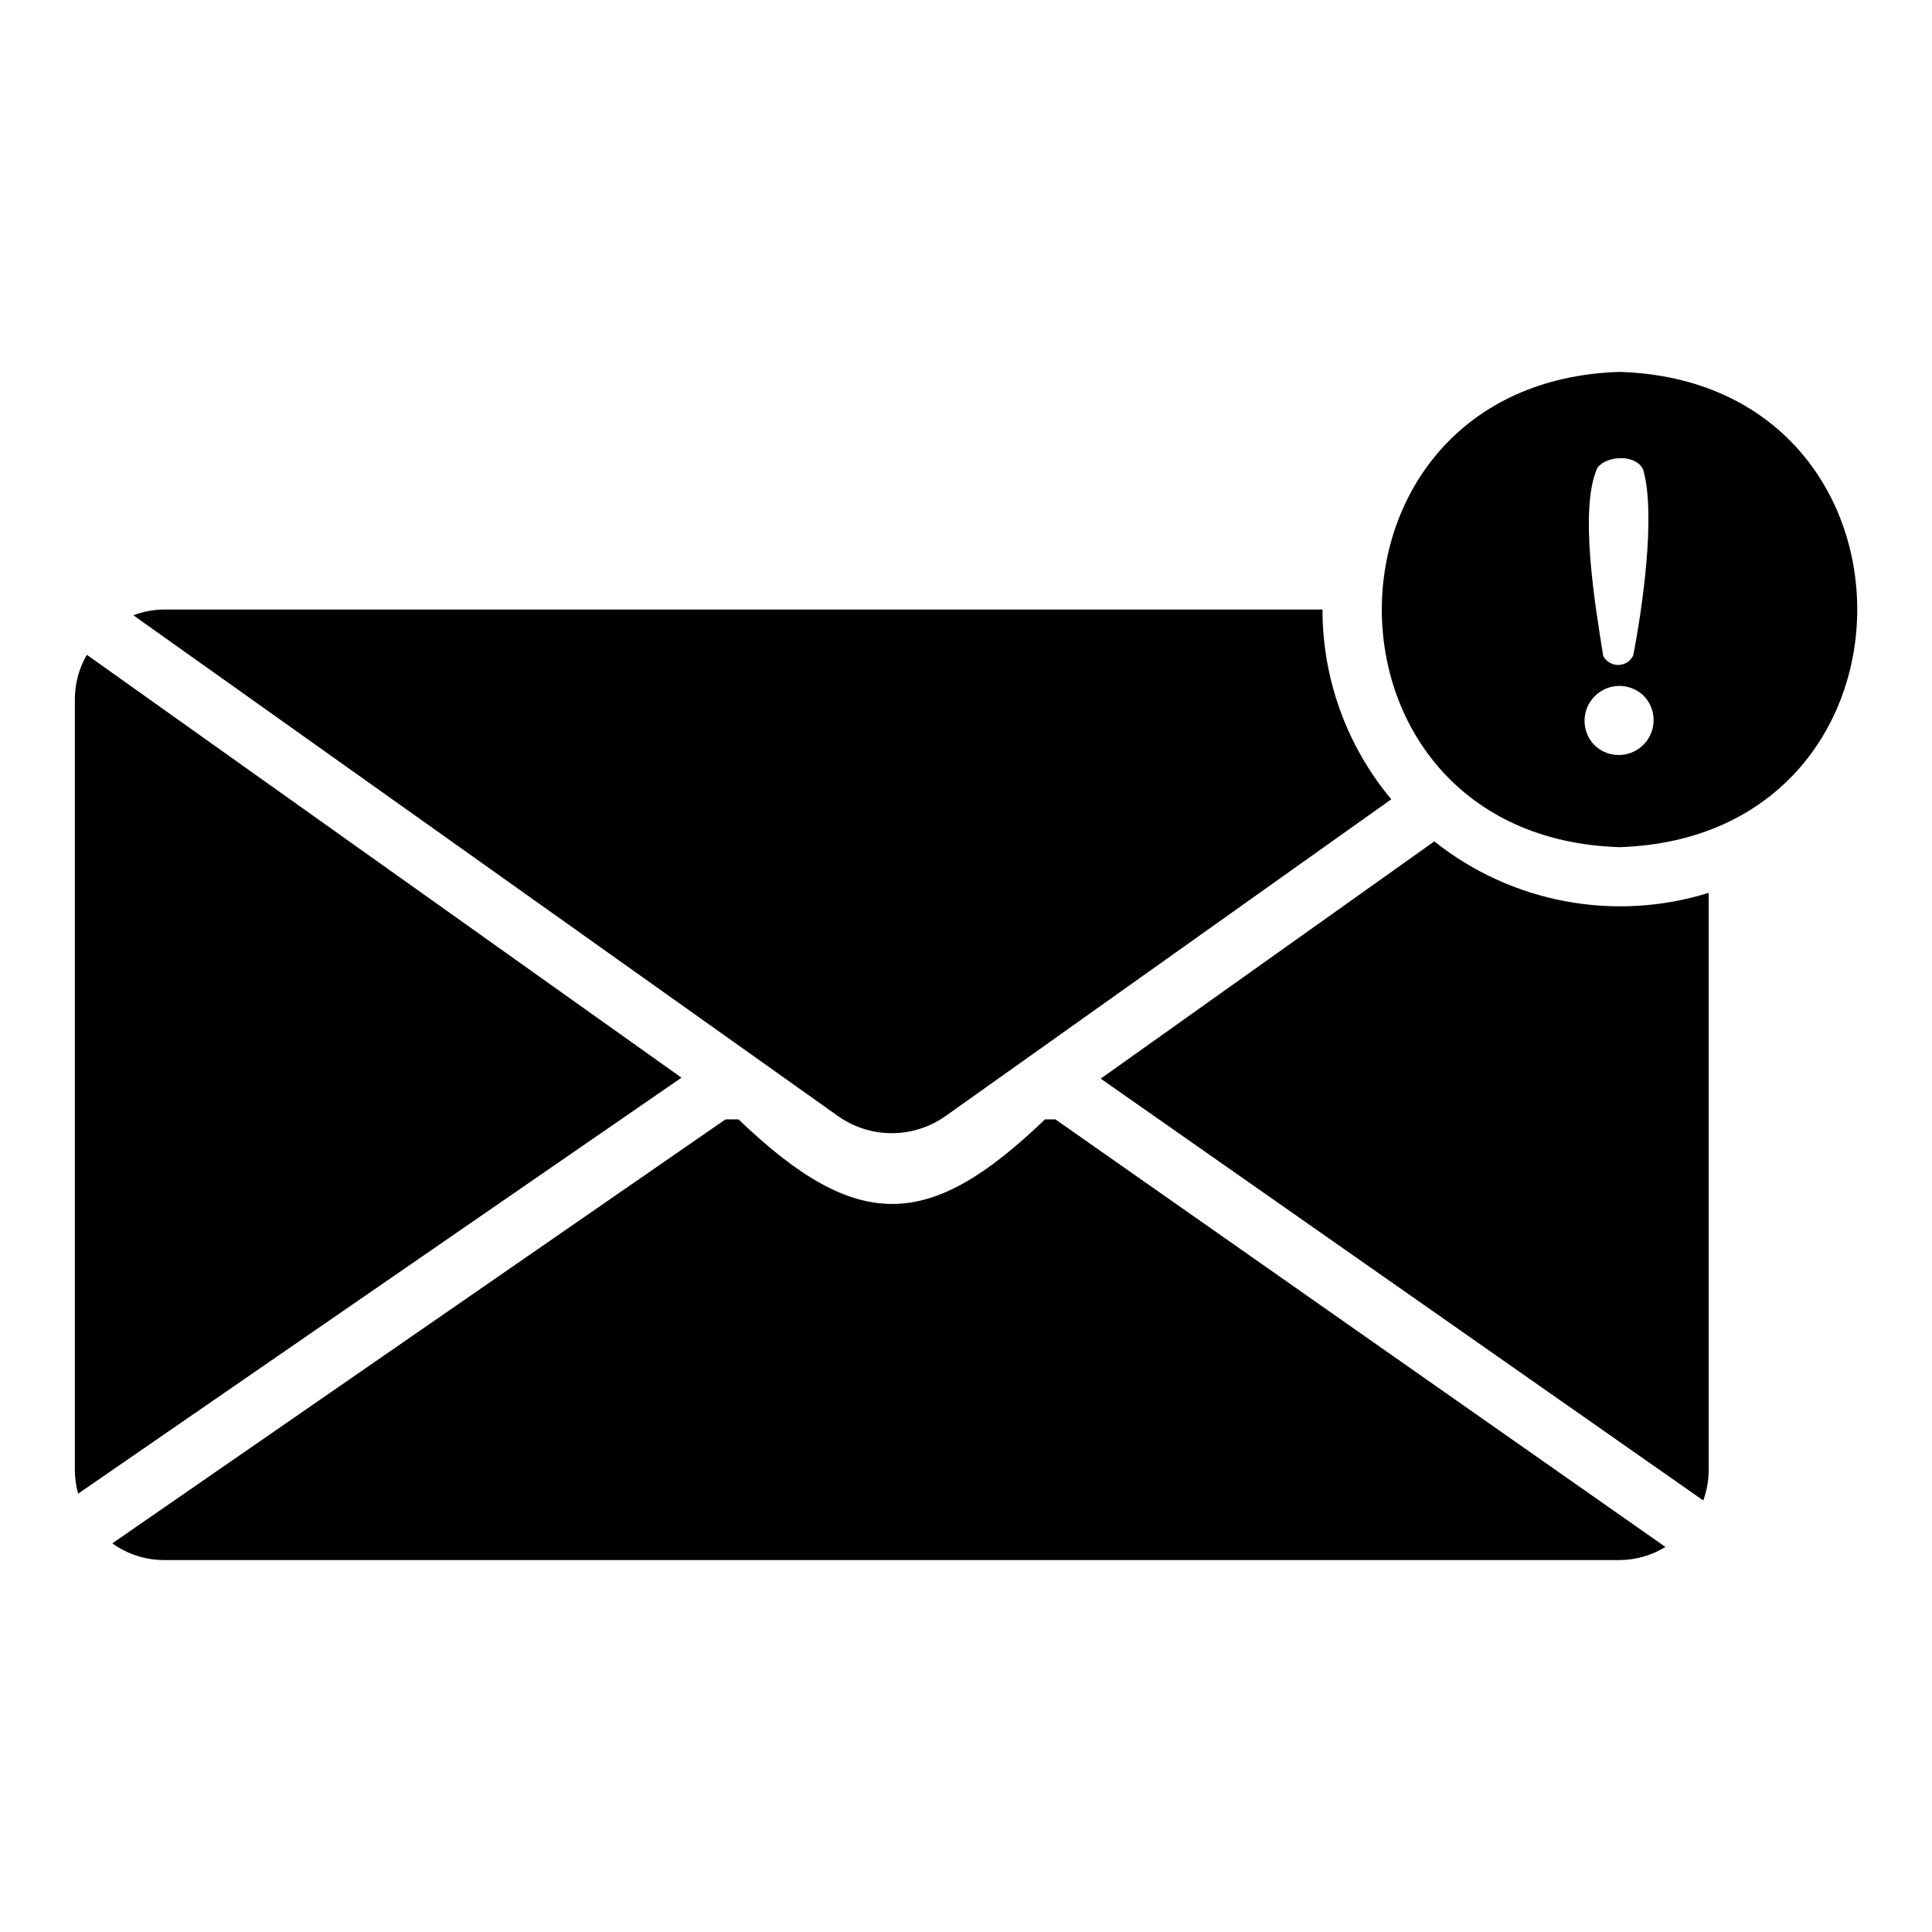 <?xml version="1.0" encoding="UTF-8"?>
<!-- Uploaded to: SVG Repo, www.svgrepo.com, Generator: SVG Repo Mixer Tools -->
<svg fill="#000000" width="800px" height="800px" version="1.1" viewBox="144 144 512 512" xmlns="http://www.w3.org/2000/svg">
 <path d="m420.93 440.65h2.773l161.66 113.31c-3.664 2.254-7.875 3.457-12.176 3.473h-385.73c-4.914-0.004-9.703-1.555-13.691-4.434l162.5-112.35h3.453c31.887 30.617 50.867 29.141 81.211 0zm175.88-60.027v153.2c-0.027 2.668-0.512 5.312-1.43 7.816l-159.68-111.79 88.41-62.875c20.477 16.309 47.699 21.422 72.699 13.648zm-84.109-24.797-118 83.859c-4.188 3.004-9.211 4.621-14.367 4.621-5.152 0.004-10.176-1.613-14.367-4.613l-186.63-132.64c2.598-0.984 5.352-1.5 8.129-1.523h307.01c-0.012 18.383 6.438 36.188 18.227 50.297zm-188.1 73.77-159.89 110.24c-0.551-1.957-0.844-3.981-0.871-6.016v-204.68c0.027-4.082 1.121-8.086 3.172-11.613zm248.59-187.04c-83.996 2.676-83.996 123.36 0 125.95 83.992-2.68 83.992-123.36 0-125.95zm-5.824 25.348c2.754-3.387 10.391-3.465 12.121 0.629 3.387 12.043-0.316 37.156-2.676 49.199-0.742 1.512-2.269 2.473-3.953 2.492-1.68 0.016-3.227-0.918-4-2.41-1.887-12.047-6.609-38.969-1.492-49.91zm-0.707 73.684h-0.004c-3.59-3.562-3.652-9.344-0.145-12.98 3.508-3.641 9.289-3.785 12.977-0.324 3.59 3.559 3.656 9.34 0.145 12.98-3.508 3.637-9.289 3.781-12.977 0.324z"/>
</svg>